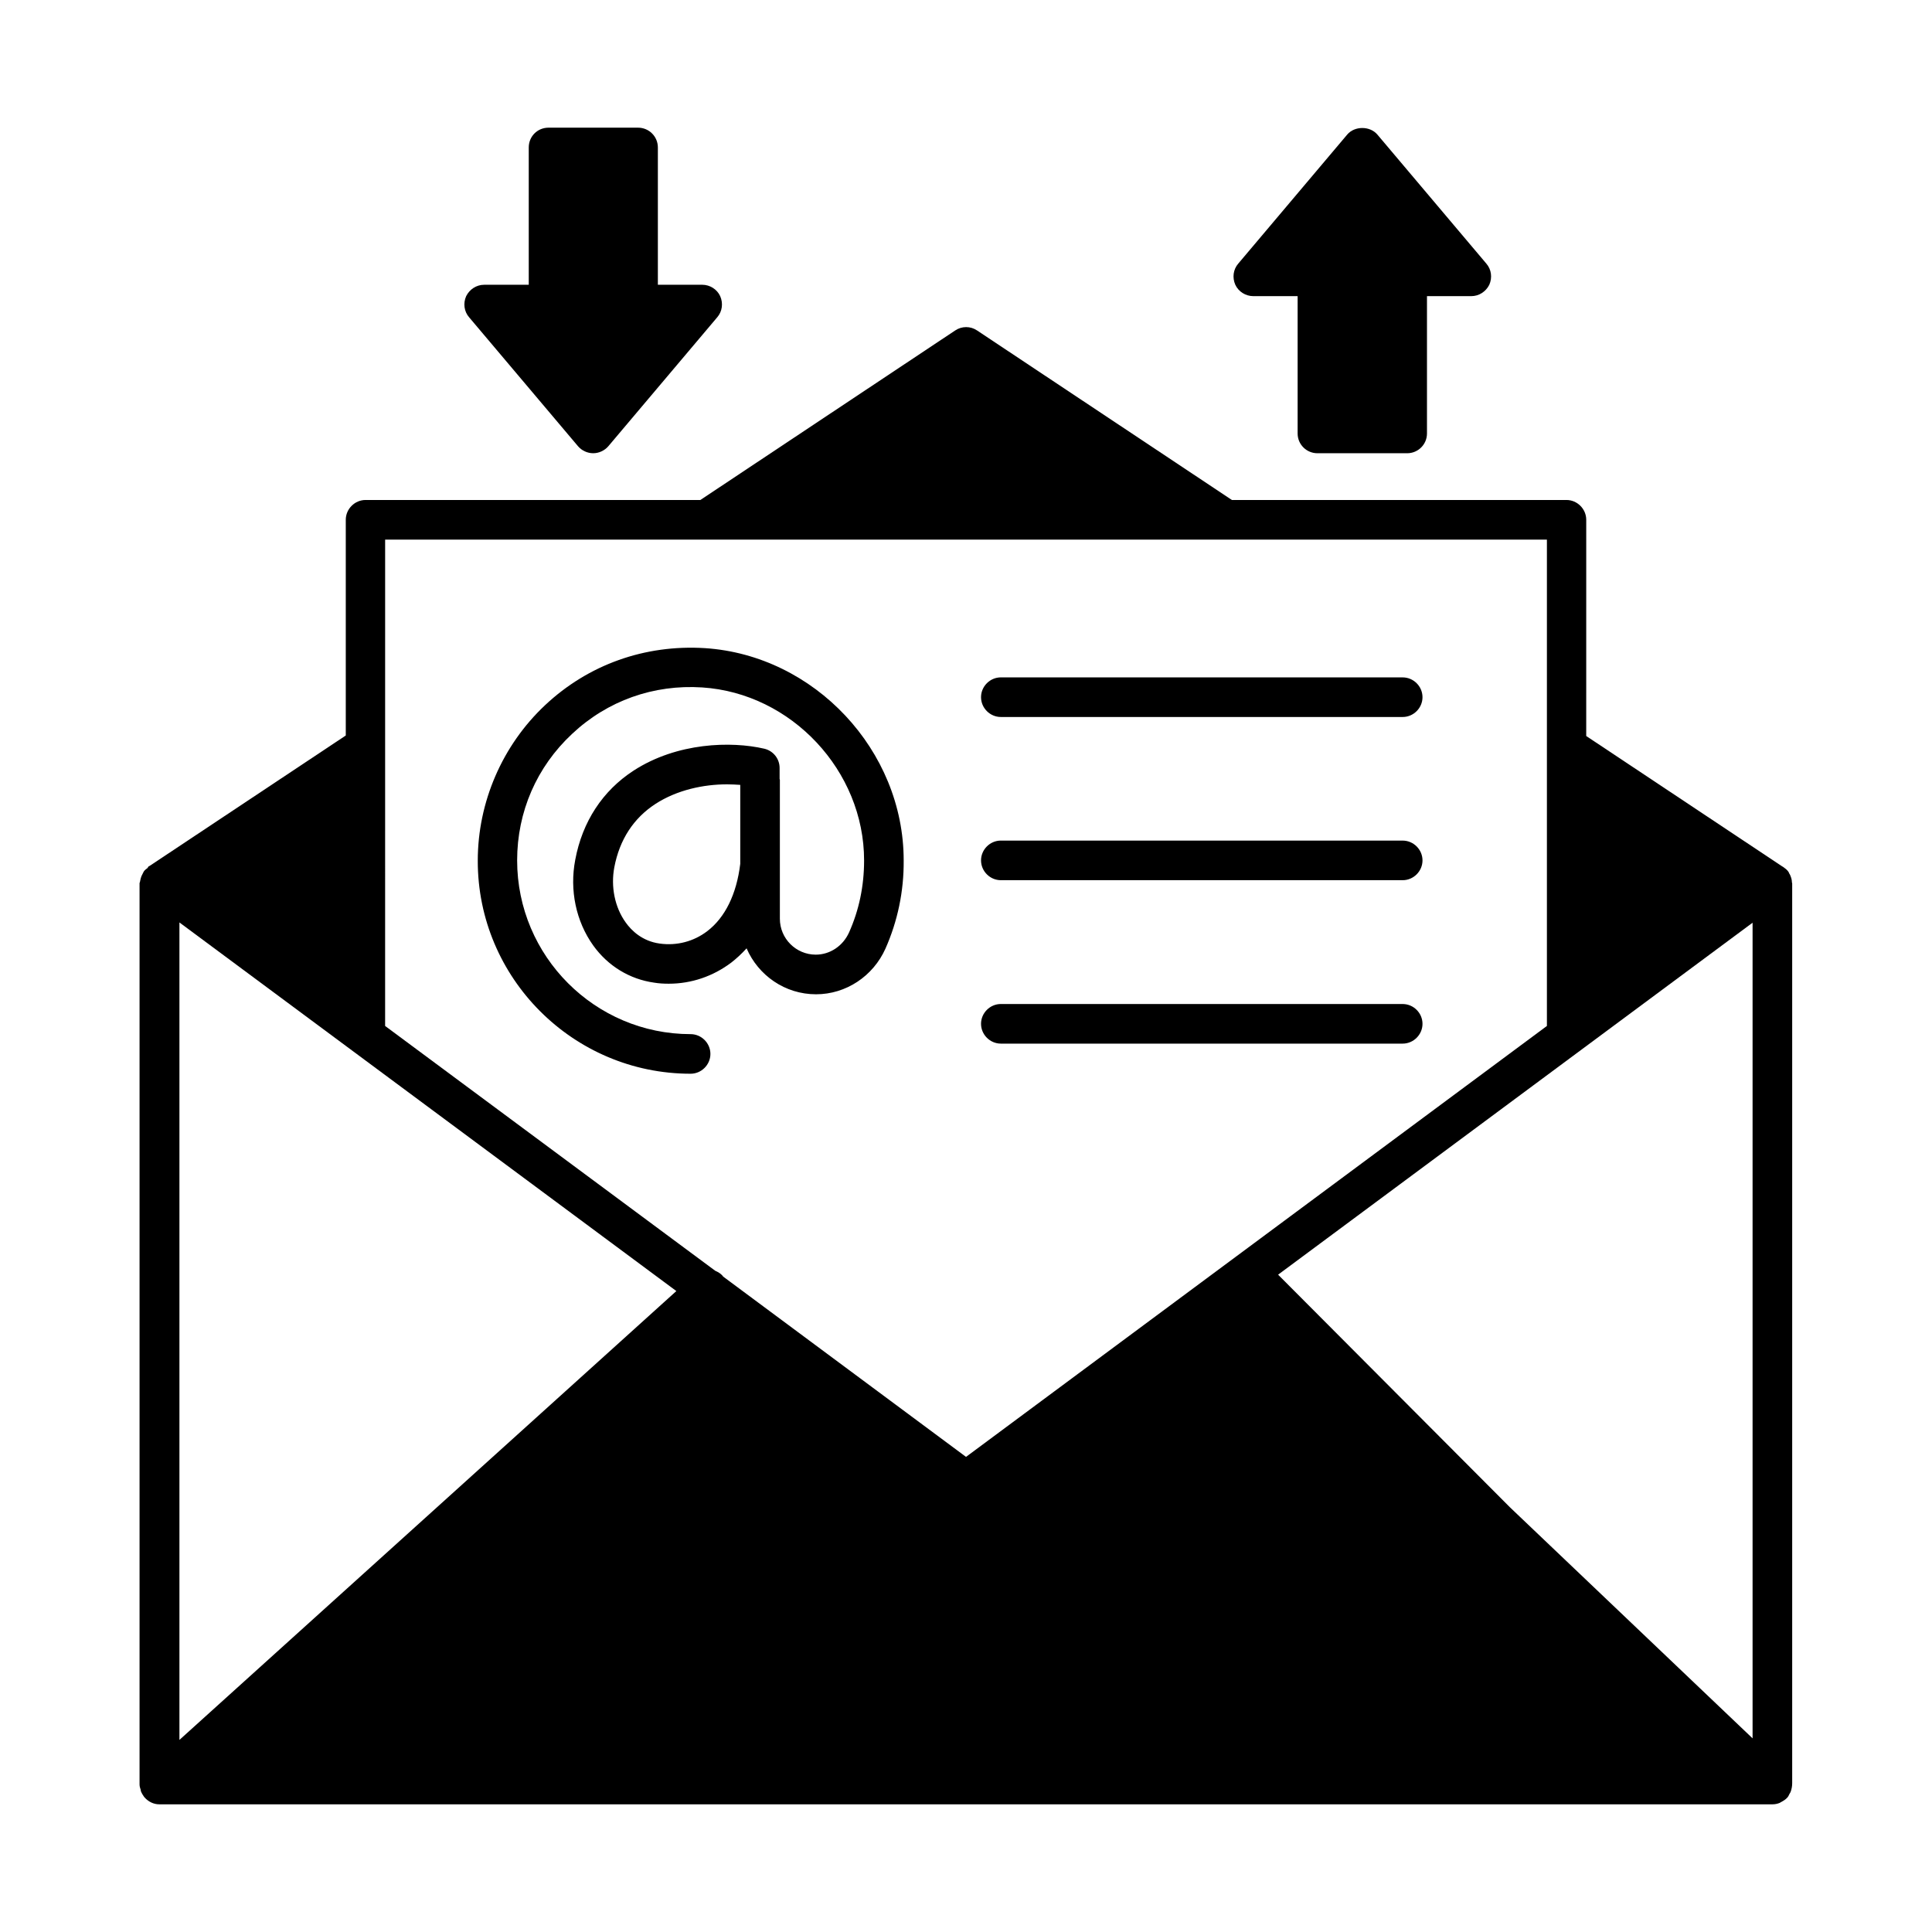 <?xml version="1.0" encoding="UTF-8"?>
<!-- Uploaded to: ICON Repo, www.svgrepo.com, Generator: ICON Repo Mixer Tools -->
<svg fill="#000000" width="800px" height="800px" version="1.1" viewBox="144 144 512 512" xmlns="http://www.w3.org/2000/svg">
 <g>
  <path d="m327.02 428.55c2.867 0 5.246-2.379 5.246-5.246 0-2.867-2.379-5.246-5.246-5.246-25.328-0.004-45.973-20.645-45.973-46.047 0-12.875 5.18-24.77 14.555-33.516 9.375-8.816 21.621-13.156 34.496-12.316 23.652 1.539 42.895 22.113 42.895 45.832 0 6.789-1.328 13.156-3.988 19.102-1.609 3.57-5.039 5.879-8.816 5.879-5.246 0-9.516-4.269-9.516-9.516v-36.805c0-0.07 0-0.141-0.07-0.211v-2.938c0-2.449-1.68-4.547-4.059-5.109-8.746-2.027-23.09-1.68-34.637 5.809-8.188 5.316-13.574 13.504-15.465 23.652-1.539 8.047 0.211 16.305 4.758 22.672 3.918 5.457 9.656 8.957 16.164 9.867 1.258 0.211 2.59 0.281 3.848 0.281 6.019 0 11.754-1.961 16.582-5.598 1.258-0.98 2.66-2.238 4.059-3.777 3.078 7.137 10.145 12.176 18.402 12.176 7.906 0 15.113-4.758 18.402-12.105 3.219-7.277 4.898-15.184 4.828-23.371 0-29.18-23.652-54.371-52.691-56.258-15.883-0.98-30.859 4.34-42.336 15.113-11.336 10.637-17.844 25.68-17.844 41.215-0.062 31.062 25.27 56.461 56.406 56.461zm4.41-37.785c-3.57 2.731-8.047 3.918-12.594 3.289-4.617-0.629-7.488-3.43-9.027-5.598-2.867-3.988-3.988-9.445-3.008-14.625 1.398-7.348 5.109-13.016 10.914-16.793 5.738-3.707 12.734-5.18 18.961-5.18 1.191 0 2.379 0.07 3.5 0.141v20.922c-0.98 8.117-4.059 14.273-8.746 17.844z"/>
  <path d="m618.25 619.37c0.07-0.141 0.211-0.281 0.281-0.488 0.281-0.77 0.418-1.539 0.418-2.309v-238.47c0-0.07-0.07-0.141-0.07-0.281 0-0.699-0.211-1.328-0.488-1.961-0.07-0.141-0.141-0.281-0.211-0.352-0.07-0.211-0.141-0.352-0.281-0.559-0.352-0.488-0.84-0.84-1.328-1.191-0.141-0.07-0.211-0.141-0.352-0.211l-51.852-34.496 0.004-57.305c0-2.867-2.379-5.246-5.246-5.246h-88.66l-67.523-44.922c-1.75-1.191-4.059-1.191-5.809 0l-67.523 44.922h-88.727c-2.867 0-5.246 2.379-5.246 5.246v57.168l-51.992 34.566-0.281 0.141c-0.141 0.211-0.207 0.352-0.277 0.422-0.352 0.281-0.699 0.488-0.98 0.91-0.07 0.141-0.141 0.281-0.211 0.418-0.141 0.281-0.281 0.559-0.418 0.84-0.141 0.418-0.281 0.84-0.352 1.328 0 0.211-0.141 0.352-0.141 0.559v238.82c0 0.488 0.141 0.91 0.281 1.328 0.07 0.141 0 0.281 0.07 0.418 0.211 0.559 0.559 1.121 0.91 1.609 0.137 0.07 0.137 0.07 0.137 0.141 0.98 1.051 2.309 1.75 3.848 1.75h427.47c0.699 0 1.398-0.141 2.027-0.418 0.141-0.07 0.211-0.211 0.352-0.211 0.488-0.281 0.98-0.559 1.328-0.91l0.07-0.07c0.422-0.348 0.562-0.77 0.773-1.188zm-426.7-230.91 131.69 97.684-131.69 118.95zm352.6 154.99-61.438-61.648 125.74-93.273v216.15zm9.797-256.45v128.89l-153.94 114.2-64.375-47.793c-0.07-0.07-0.07-0.141-0.141-0.211-0.559-0.629-1.191-0.98-1.961-1.328l-87.469-64.867 0.004-128.89z"/>
  <path d="m409.23 334.01h106.5c2.867 0 5.246-2.379 5.246-5.246s-2.379-5.246-5.246-5.246l-106.5-0.004c-2.867 0-5.246 2.379-5.246 5.246 0 2.871 2.379 5.25 5.246 5.25z"/>
  <path d="m409.23 377.26h106.5c2.867 0 5.246-2.379 5.246-5.246 0-2.867-2.379-5.246-5.246-5.246l-106.5-0.004c-2.867 0-5.246 2.379-5.246 5.246 0 2.871 2.379 5.25 5.246 5.25z"/>
  <path d="m409.23 420.57h106.5c2.867 0 5.246-2.379 5.246-5.246 0-2.867-2.379-5.246-5.246-5.246l-106.5-0.004c-2.867 0-5.246 2.379-5.246 5.246 0 2.871 2.379 5.25 5.246 5.25z"/>
  <path d="m476.13 222.48h11.754v36.387c0 2.938 2.379 5.246 5.246 5.246h23.789c2.867 0 5.246-2.309 5.246-5.246v-36.387h11.754c2.027 0 3.848-1.191 4.758-3.008 0.84-1.891 0.559-4.059-0.77-5.598l-28.898-34.219c-1.961-2.309-6.019-2.309-7.977 0l-28.891 34.215c-1.328 1.539-1.609 3.707-0.77 5.598 0.84 1.82 2.731 3.012 4.758 3.012z"/>
  <path d="m297.21 262.29c0.98 1.121 2.449 1.82 3.988 1.82 1.539 0 3.008-0.699 3.988-1.82l28.898-34.219c1.328-1.539 1.609-3.707 0.77-5.598-0.84-1.82-2.731-3.008-4.758-3.008h-11.754v-36.383c0-2.938-2.379-5.246-5.246-5.246h-23.723c-2.938 0-5.246 2.309-5.246 5.246v36.387h-11.824c-2.027 0-3.848 1.191-4.758 3.008-0.84 1.891-0.559 4.059 0.77 5.598z"/>
 </g>
</svg>